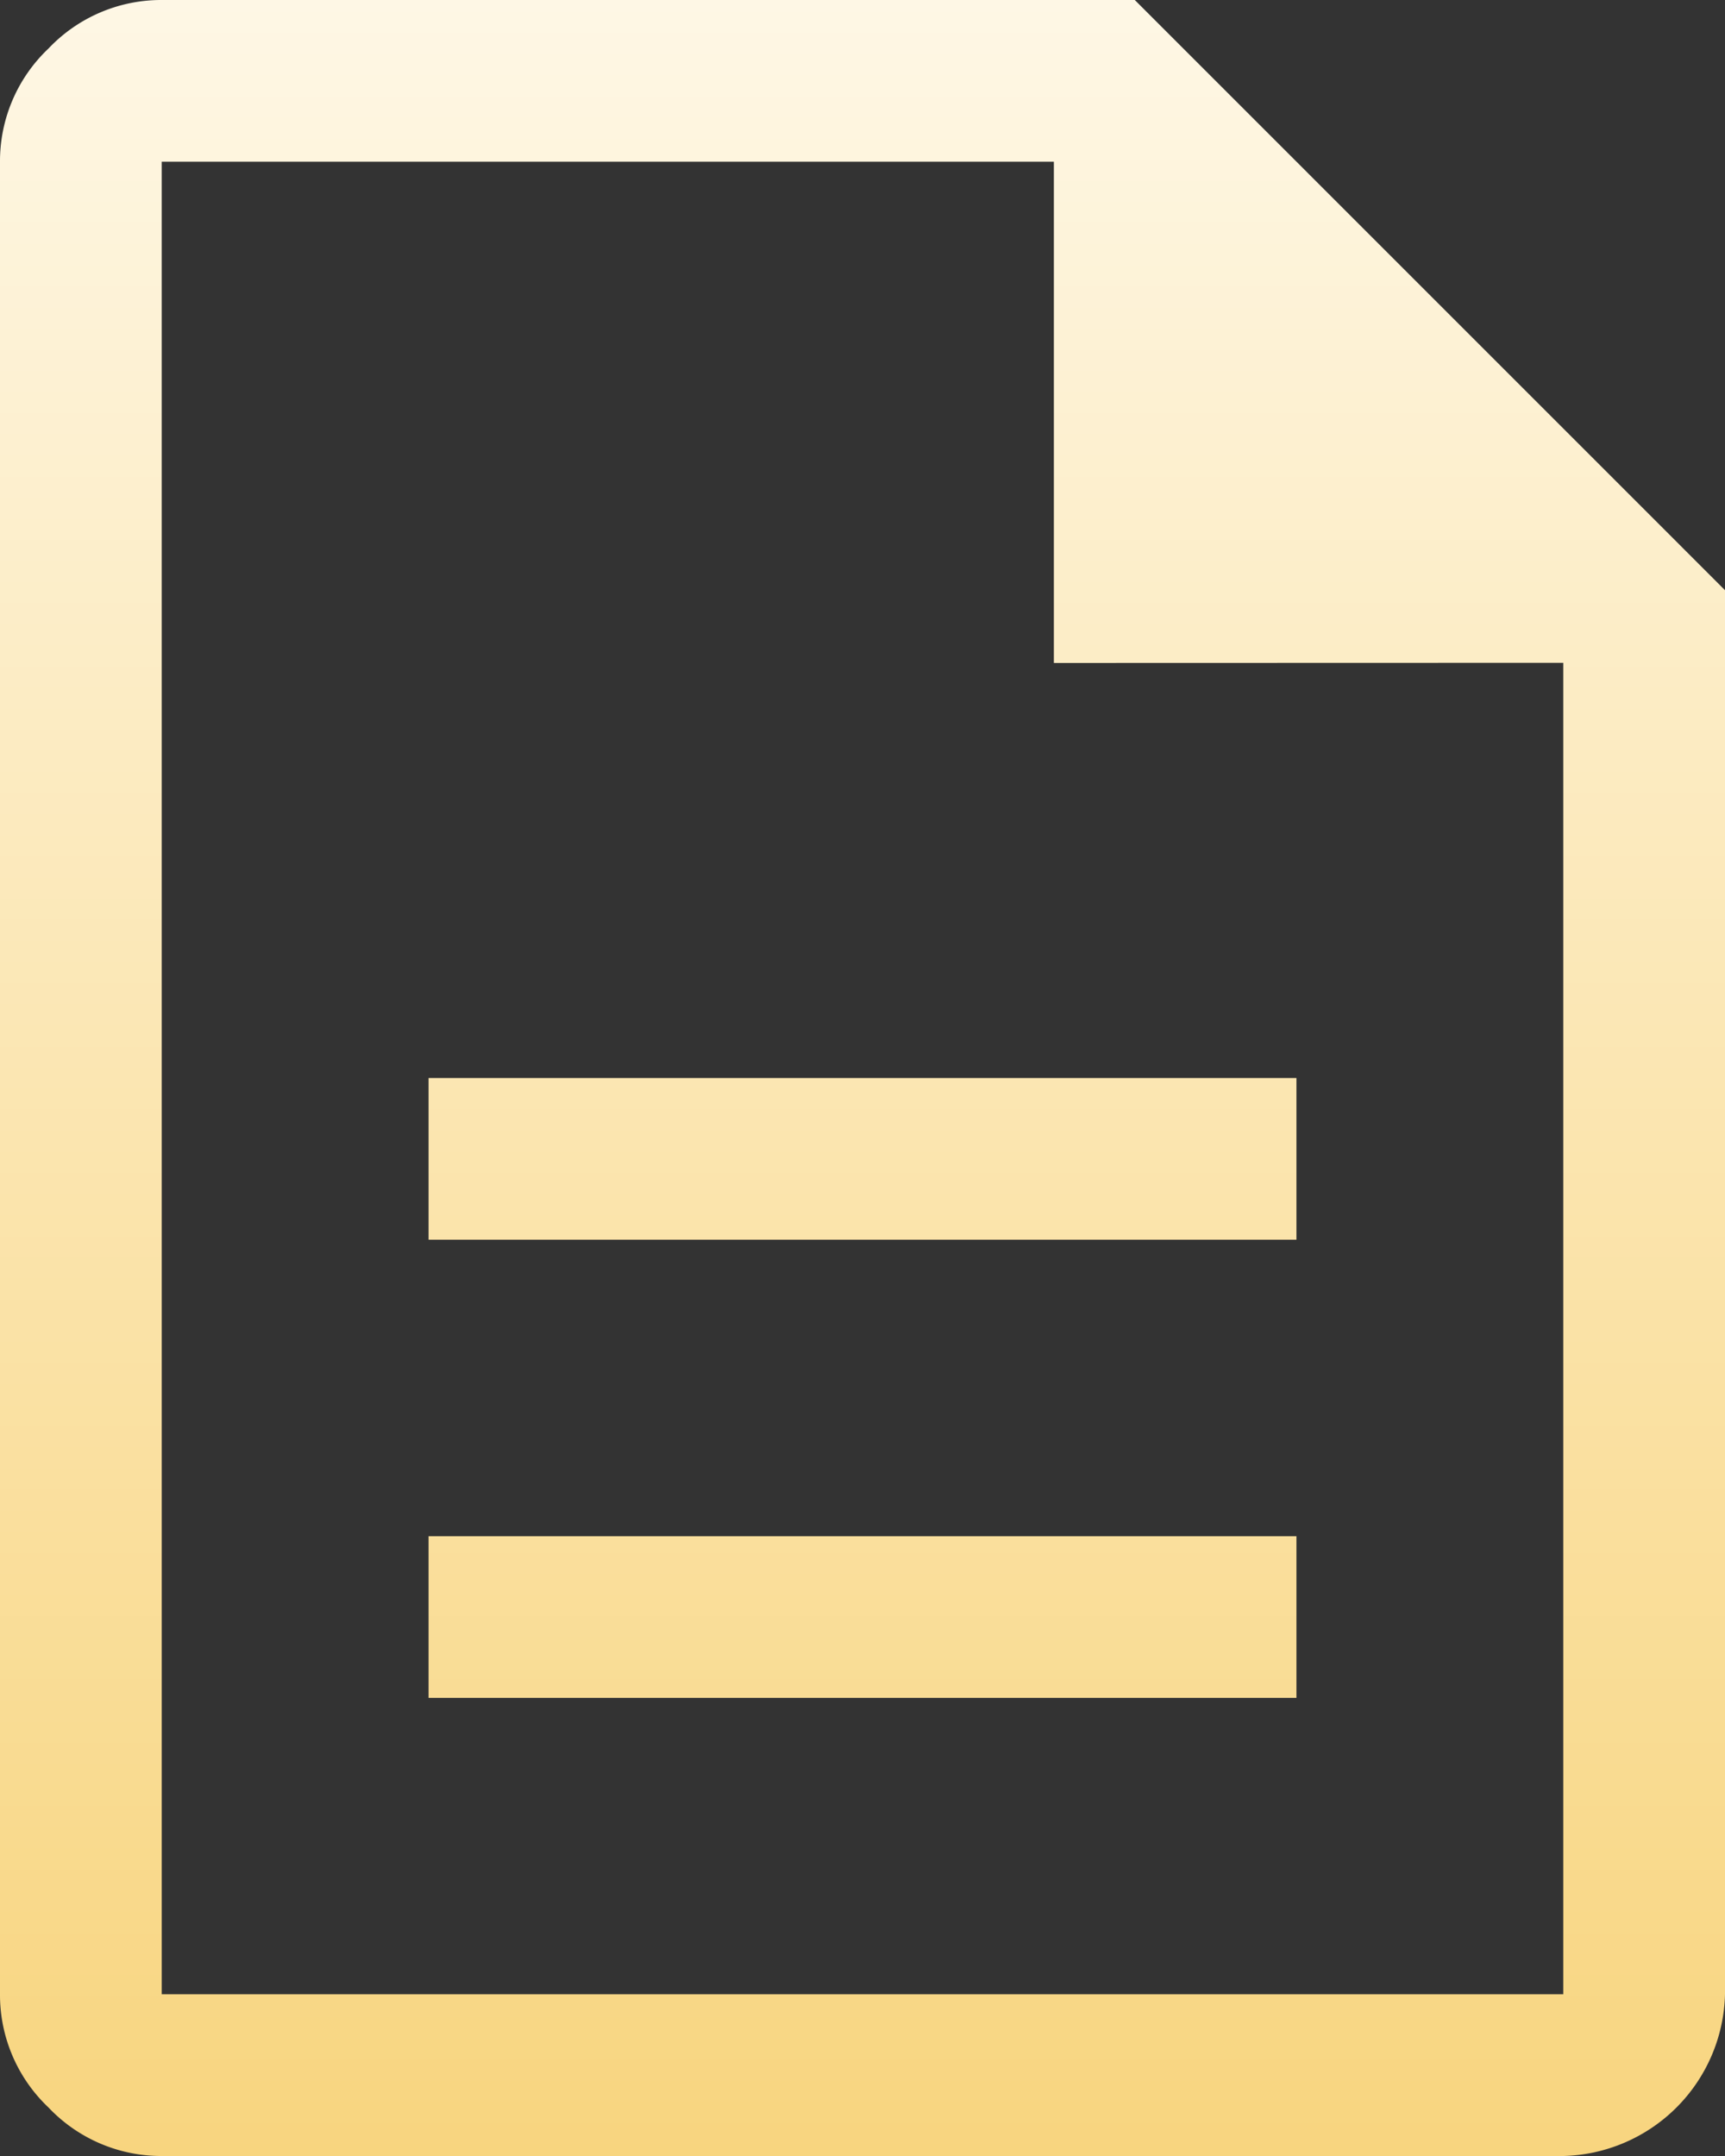 <svg xmlns="http://www.w3.org/2000/svg" xmlns:xlink="http://www.w3.org/1999/xlink" width="47.155" height="58.944" viewBox="0 0 47.155 58.944"><rect x="0" y="0" width="47.155" height="58.944" fill="#333333" stroke="none"/><defs><linearGradient id="a" x1="0.5" x2="0.5" y2="1" gradientUnits="objectBoundingBox"><stop offset="0" stop-color="#fef7e5"/><stop offset="1" stop-color="#f8d57f"/></linearGradient></defs><path d="M19.715,50.418H43.44V46H19.715Zm0-12.526H43.44V33.472H19.715ZM12.421,62.944a4.241,4.241,0,0,1-3.095-1.326A4.241,4.241,0,0,1,8,58.523V8.421A4.241,4.241,0,0,1,9.326,5.326,4.241,4.241,0,0,1,12.421,4h26.6L55.155,20.136V58.523a4.533,4.533,0,0,1-4.421,4.421ZM36.809,22.125V8.421H12.421v50.1H50.734v-36.4ZM12.421,8.421v50.1h0V8.421Z" transform="translate(-8 -4)" fill="url(#a)"/></svg>